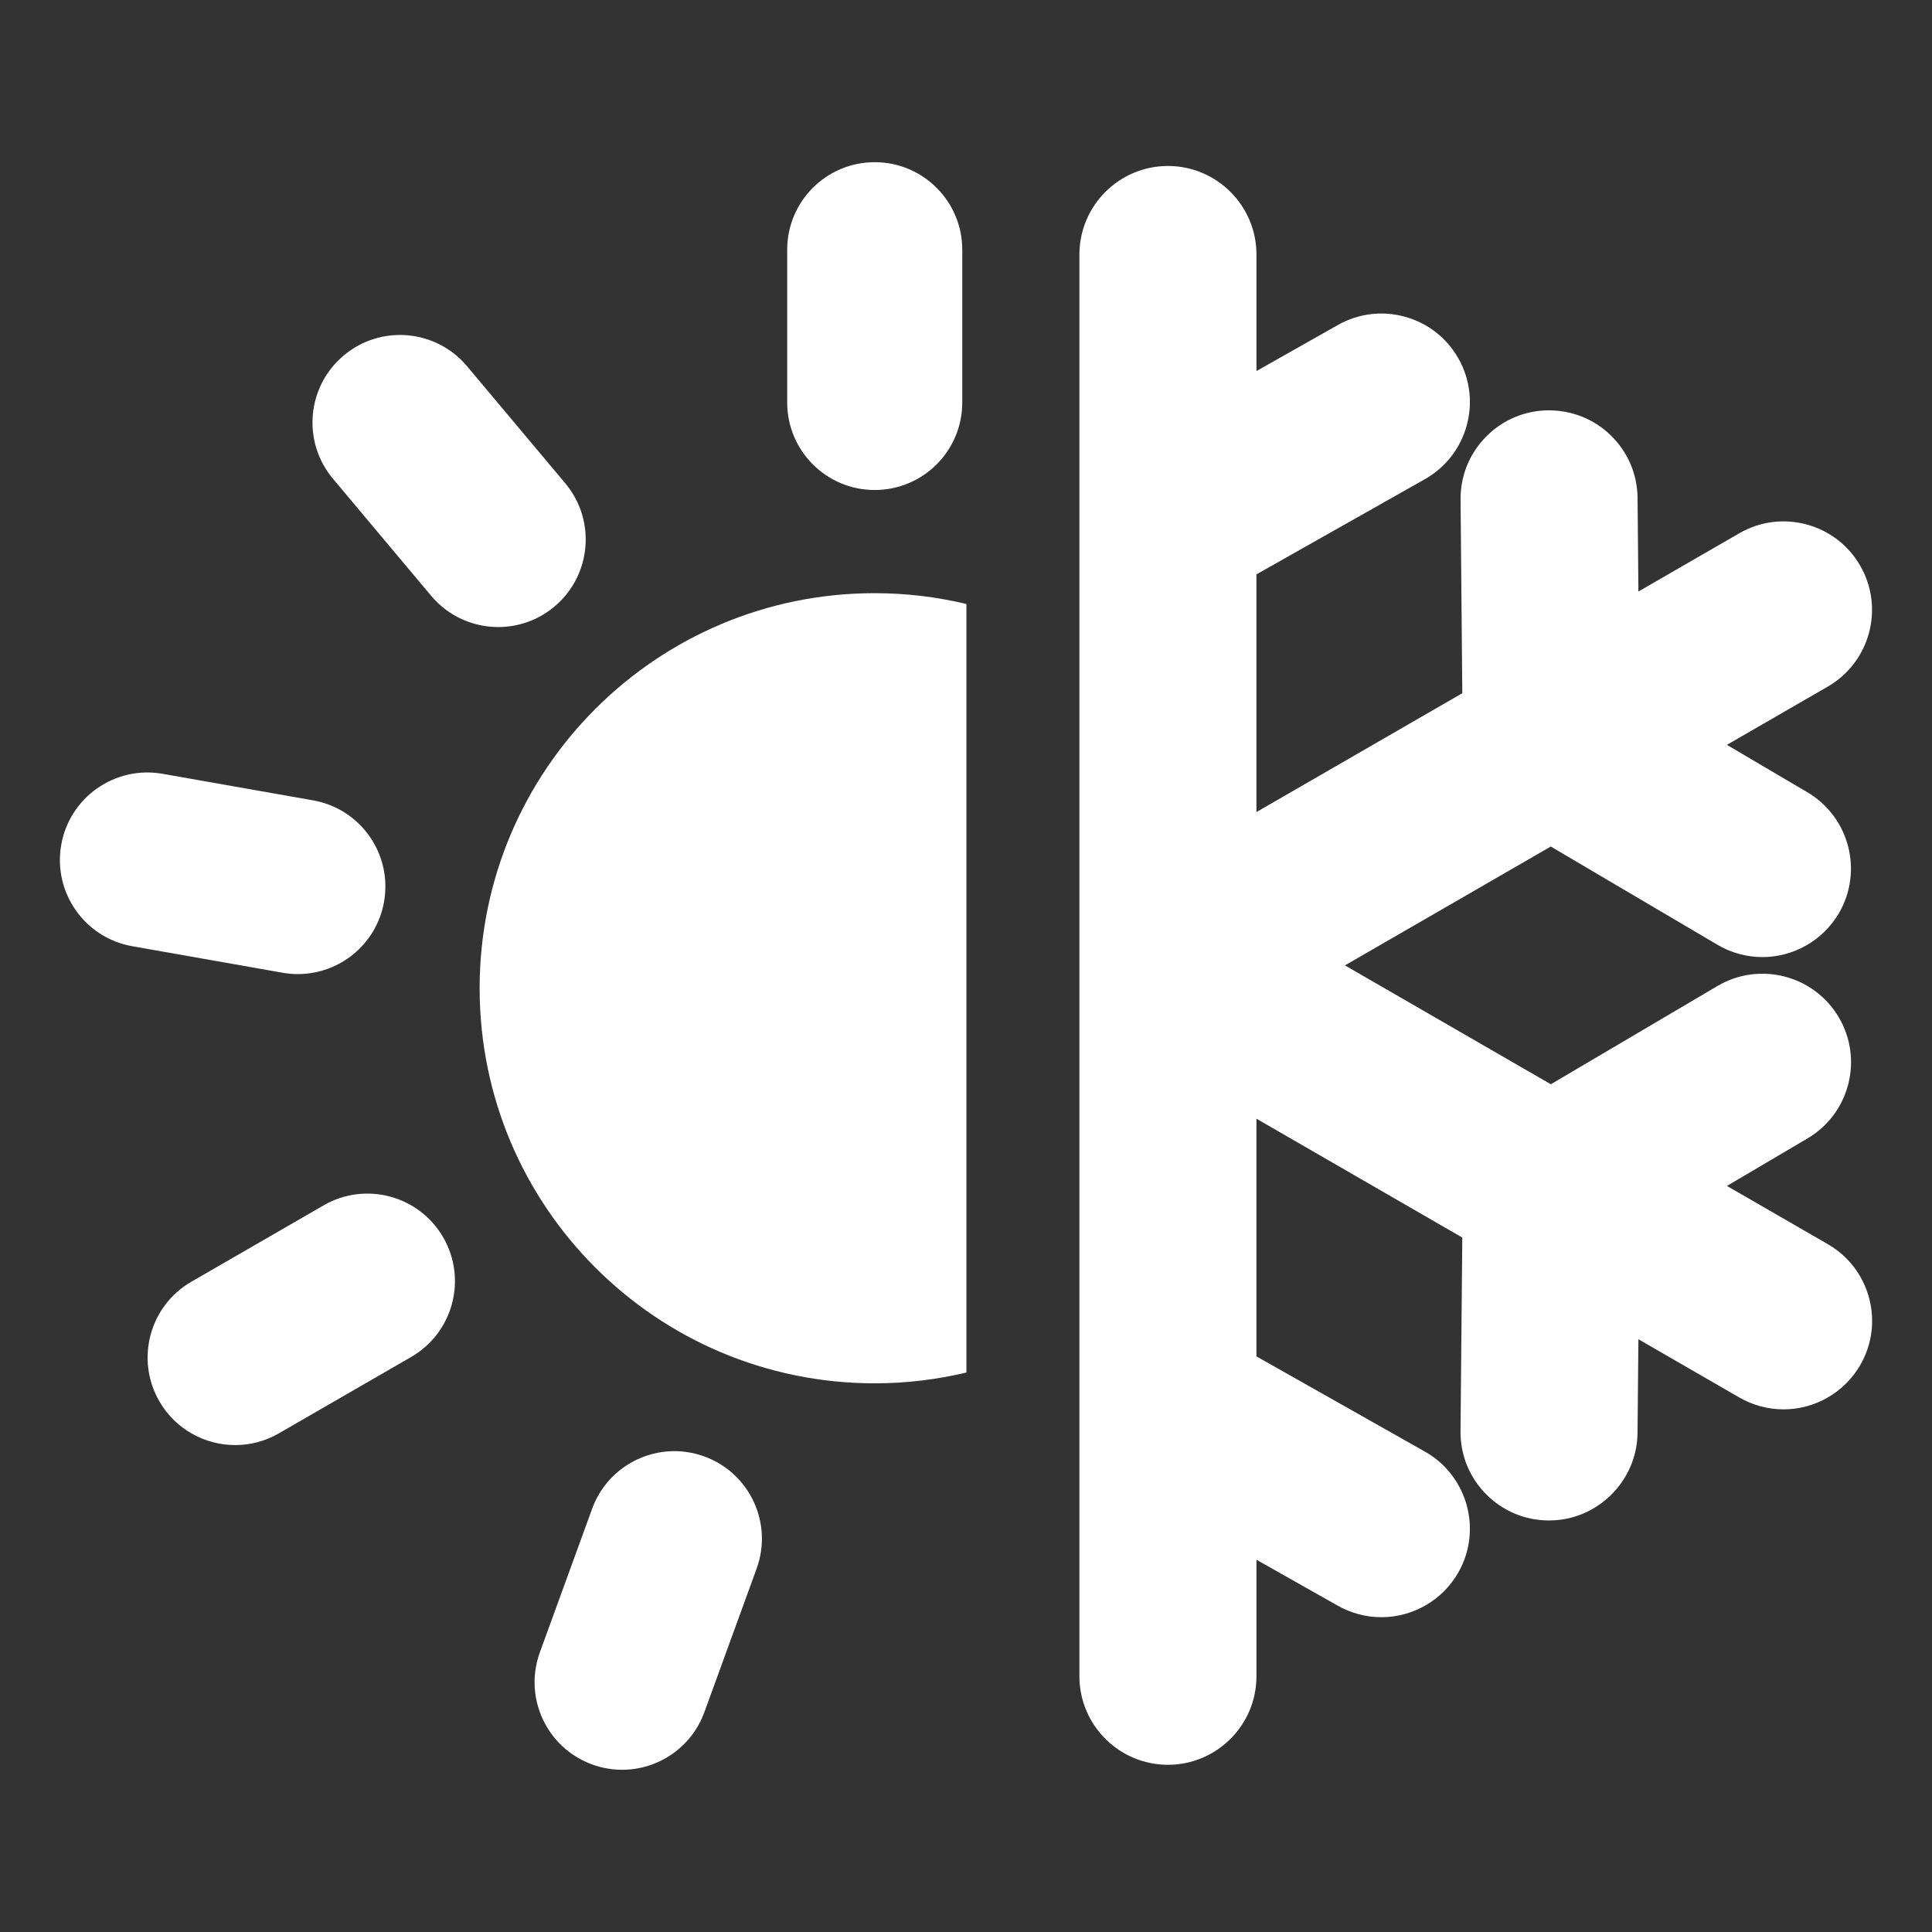 <?xml version="1.0" encoding="UTF-8"?>
<svg xmlns="http://www.w3.org/2000/svg" id="Calque_1" data-name="Calque 1" width="120" height="120" viewBox="0 0 120 120">
  <rect x="0" y="0" width="120" height="120" fill="#333333" stroke="none"/>
  <defs>
    <style>
      .cls-1 {
        fill: #fff;
        stroke-width: 0px;
      }
    </style>
  </defs>
  <path class="cls-1" d="m29.791,61.382c0,13.553,10.987,24.539,24.54,24.539,1.961,0,3.866-.237,5.694-.671v-47.736c-1.828-.435-3.733-.671-5.694-.671-13.553,0-24.54,10.987-24.54,24.54Z"></path>
  <path class="cls-1" d="m54.331,30.435c3.003,0,5.437-2.434,5.437-5.437v-9.487c0-3.003-2.434-5.437-5.437-5.437s-5.437,2.434-5.437,5.437v9.487c0,3.003,2.434,5.437,5.437,5.437Z"></path>
  <path class="cls-1" d="m26.779,37.005c1.075,1.282,2.616,1.942,4.167,1.942,1.233,0,2.473-.417,3.492-1.272,2.3-1.93,2.6-5.359.67-7.659l-6.098-7.268c-1.93-2.3-5.359-2.6-7.659-.67-2.3,1.93-2.6,5.359-.67,7.659l6.098,7.268Z"></path>
  <path class="cls-1" d="m18.506,60.502c2.589,0,4.883-1.856,5.348-4.493.521-2.957-1.453-5.777-4.41-6.298l-9.343-1.648c-2.956-.522-5.777,1.453-6.298,4.41-.521,2.957,1.453,5.777,4.41,6.298l9.343,1.648c.319.056.637.083.951.083Z"></path>
  <path class="cls-1" d="m20.103,74.866l-8.216,4.744c-2.6,1.501-3.491,4.826-1.99,7.427,1.007,1.744,2.834,2.719,4.713,2.719.922,0,1.857-.235,2.713-.729l8.216-4.744c2.6-1.501,3.491-4.826,1.99-7.427-1.501-2.6-4.826-3.492-7.427-1.99Z"></path>
  <path class="cls-1" d="m43.746,90.463c-2.821-1.027-5.941.428-6.968,3.249l-3.245,8.915c-1.027,2.821.428,5.941,3.249,6.968.614.223,1.242.329,1.859.329,2.221,0,4.306-1.371,5.109-3.579l3.245-8.915c1.027-2.822-.428-5.941-3.249-6.968Z"></path>
  <path class="cls-1" d="m113.53,77.278l-6.267-3.618,5.001-2.949c1.265-.746,2.164-1.94,2.531-3.361.367-1.422.159-2.902-.588-4.167-1.54-2.61-4.917-3.482-7.528-1.943l-10.354,6.105-12.788-7.383,12.785-7.382,10.356,6.104c.845.499,1.81.762,2.789.762,1.939,0,3.755-1.037,4.739-2.707,1.539-2.611.667-5.988-1.945-7.528l-5.001-2.947,6.268-3.619c2.625-1.516,3.528-4.885,2.012-7.51-.734-1.272-1.92-2.182-3.338-2.562-1.419-.38-2.9-.185-4.172.549l-6.266,3.618-.052-5.806c-.013-1.474-.602-2.855-1.657-3.886-1.051-1.027-2.432-1.568-3.889-1.562-1.469.013-2.844.597-3.873,1.645-1.029,1.048-1.588,2.434-1.575,3.902l.108,12.023-12.787,7.383v-14.764l10.467-5.915c2.639-1.491,3.572-4.852,2.081-7.492-.722-1.278-1.9-2.199-3.314-2.592-1.415-.393-2.898-.212-4.177.511l-5.056,2.858v-7.238c0-3.031-2.466-5.498-5.498-5.498s-5.498,2.466-5.498,5.498v88.309c0,3.031,2.466,5.498,5.498,5.498s5.498-2.466,5.498-5.498v-7.238l5.056,2.857c.824.466,1.758.712,2.702.712,1.98,0,3.815-1.07,4.789-2.793,1.491-2.639.558-5.999-2.081-7.491l-10.467-5.915v-14.764l12.787,7.383-.111,12.022c-.014,1.469.545,2.855,1.574,3.903,1.029,1.048,2.404,1.633,3.873,1.646h0c.02,0,.039,0,.051,0,3.003,0,5.469-2.444,5.497-5.447l.054-5.809,6.268,3.619c.835.482,1.785.737,2.746.737,1.959,0,3.784-1.053,4.764-2.749.734-1.272.929-2.753.549-4.172-.38-1.419-1.29-2.604-2.562-3.338Z"></path>
</svg>
